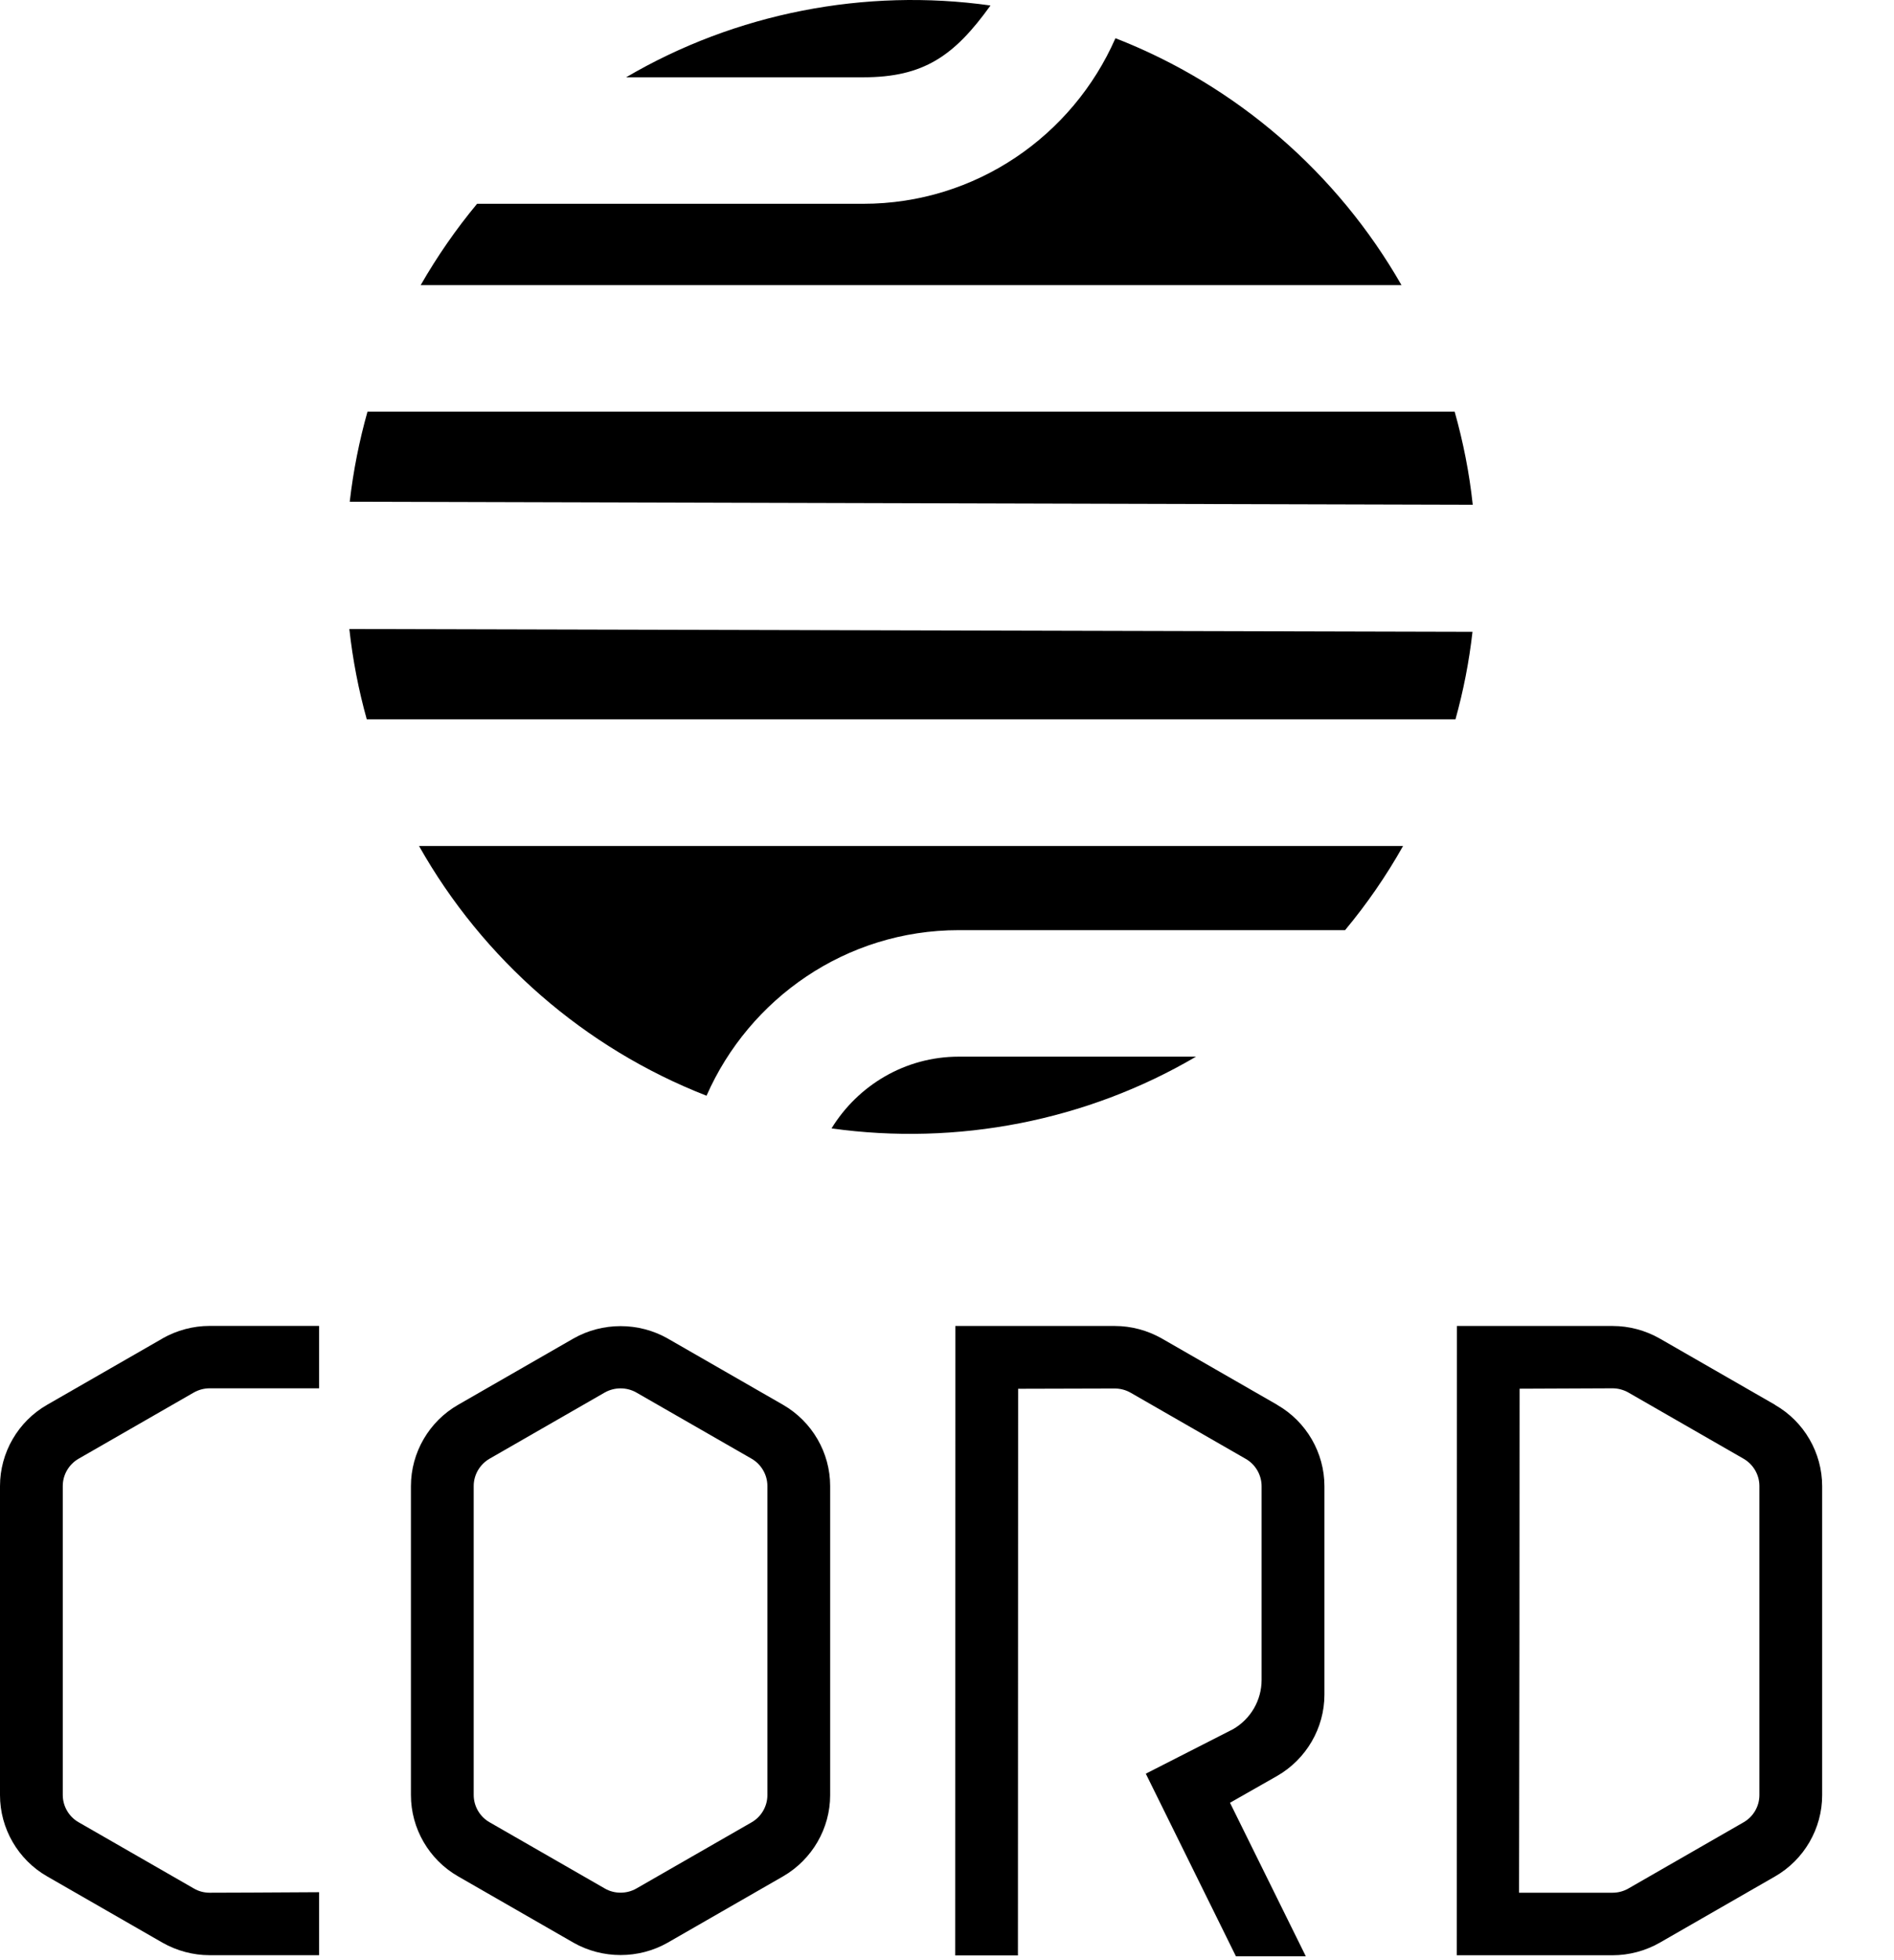 <svg width="29" height="30" viewBox="0 0 29 30" fill="none" xmlns="http://www.w3.org/2000/svg">
<path d="M11.989 21.5L10.224 20.486C9.78 20.233 9.224 20.233 8.78 20.486L7.015 21.5C6.569 21.755 6.292 22.233 6.292 22.744V27.474C6.292 27.985 6.569 28.463 7.015 28.718L8.78 29.732C9.224 29.985 9.78 29.985 10.224 29.732L11.989 28.718C12.434 28.461 12.711 27.985 12.711 27.474V22.744C12.711 22.233 12.435 21.757 11.989 21.5ZM11.75 27.474C11.75 27.645 11.657 27.805 11.509 27.89L9.743 28.904C9.596 28.988 9.407 28.989 9.26 28.903L7.495 27.889C7.346 27.804 7.253 27.643 7.253 27.472V22.743C7.253 22.572 7.346 22.413 7.495 22.326L9.26 21.312C9.409 21.228 9.595 21.228 9.743 21.312L11.509 22.326C11.657 22.412 11.75 22.572 11.75 22.743V27.474Z" fill="black"/>
<path d="M27.178 21.5L25.413 20.486C25.193 20.361 24.945 20.294 24.691 20.294H22.308C22.308 23.505 22.305 26.715 22.305 29.925H24.691C24.943 29.925 25.193 29.858 25.413 29.733L27.178 28.719C27.624 28.463 27.9 27.986 27.9 27.475V22.746C27.9 22.235 27.624 21.757 27.178 21.502V21.5ZM26.939 27.474C26.939 27.645 26.846 27.805 26.697 27.89L24.932 28.904C24.859 28.946 24.775 28.968 24.691 28.968H23.259C23.265 26.397 23.266 23.825 23.267 21.254C23.742 21.254 24.216 21.248 24.691 21.248C24.775 21.248 24.859 21.271 24.932 21.312L26.697 22.326C26.846 22.412 26.939 22.572 26.939 22.743V27.474Z" fill="black"/>
<path d="M2.487 20.486L0.722 21.5C0.276 21.755 0 22.233 0 22.744V27.474C0 27.985 0.276 28.463 0.722 28.718L2.487 29.732C2.707 29.857 2.957 29.924 3.209 29.924H4.886V28.96C4.318 28.965 3.234 28.968 3.209 28.968C3.125 28.968 3.041 28.946 2.968 28.903L1.203 27.889C1.054 27.804 0.961 27.643 0.961 27.472V22.743C0.961 22.572 1.054 22.412 1.203 22.326L2.968 21.312C3.041 21.271 3.125 21.248 3.209 21.248H4.886V20.293H3.209C2.957 20.293 2.707 20.36 2.487 20.485V20.486Z" fill="black"/>
<path d="M19.555 21.5L17.79 20.486C17.57 20.361 17.322 20.294 17.068 20.294H14.628C14.628 23.505 14.625 26.716 14.625 29.927H15.586L15.589 21.255C15.589 21.255 17.052 21.251 17.069 21.251C17.154 21.251 17.237 21.273 17.311 21.315L19.076 22.329C19.224 22.414 19.317 22.575 19.317 22.746V25.711C19.317 26.021 19.151 26.309 18.88 26.465L17.544 27.146L18.924 29.941H19.994L18.833 27.591L19.556 27.18C20.002 26.923 20.279 26.447 20.279 25.936V22.746C20.279 22.235 20.002 21.757 19.556 21.502L19.555 21.5Z" fill="black"/>
<path d="M17.079 0.585C16.425 2.076 14.942 3.119 13.217 3.119H7.305C6.983 3.506 6.694 3.924 6.441 4.364H21.459C20.479 2.651 18.934 1.307 17.079 0.585Z" fill="black"/>
<path d="M22.55 7.725C22.498 7.237 22.403 6.762 22.273 6.3H5.627C5.501 6.746 5.409 7.207 5.355 7.679C11.042 7.694 22.55 7.725 22.55 7.725Z" fill="black"/>
<path d="M12.732 17.27C14.654 17.539 16.635 17.157 18.313 16.172H14.681C13.857 16.172 13.135 16.613 12.732 17.27Z" fill="black"/>
<path d="M15.166 0.084C13.247 -0.186 11.262 0.199 9.587 1.183H13.217C14.143 1.183 14.612 0.856 15.166 0.084Z" fill="black"/>
<path d="M21.484 12.948H6.416C7.394 14.681 8.949 16.041 10.818 16.77C11.473 15.281 12.956 14.236 14.679 14.236H20.595C20.928 13.836 21.226 13.405 21.483 12.948H21.484Z" fill="black"/>
<path d="M22.285 11.011C22.406 10.577 22.494 10.13 22.546 9.67L5.349 9.627C5.401 10.101 5.491 10.563 5.616 11.01H22.285V11.011Z" fill="black"/>
</svg>

